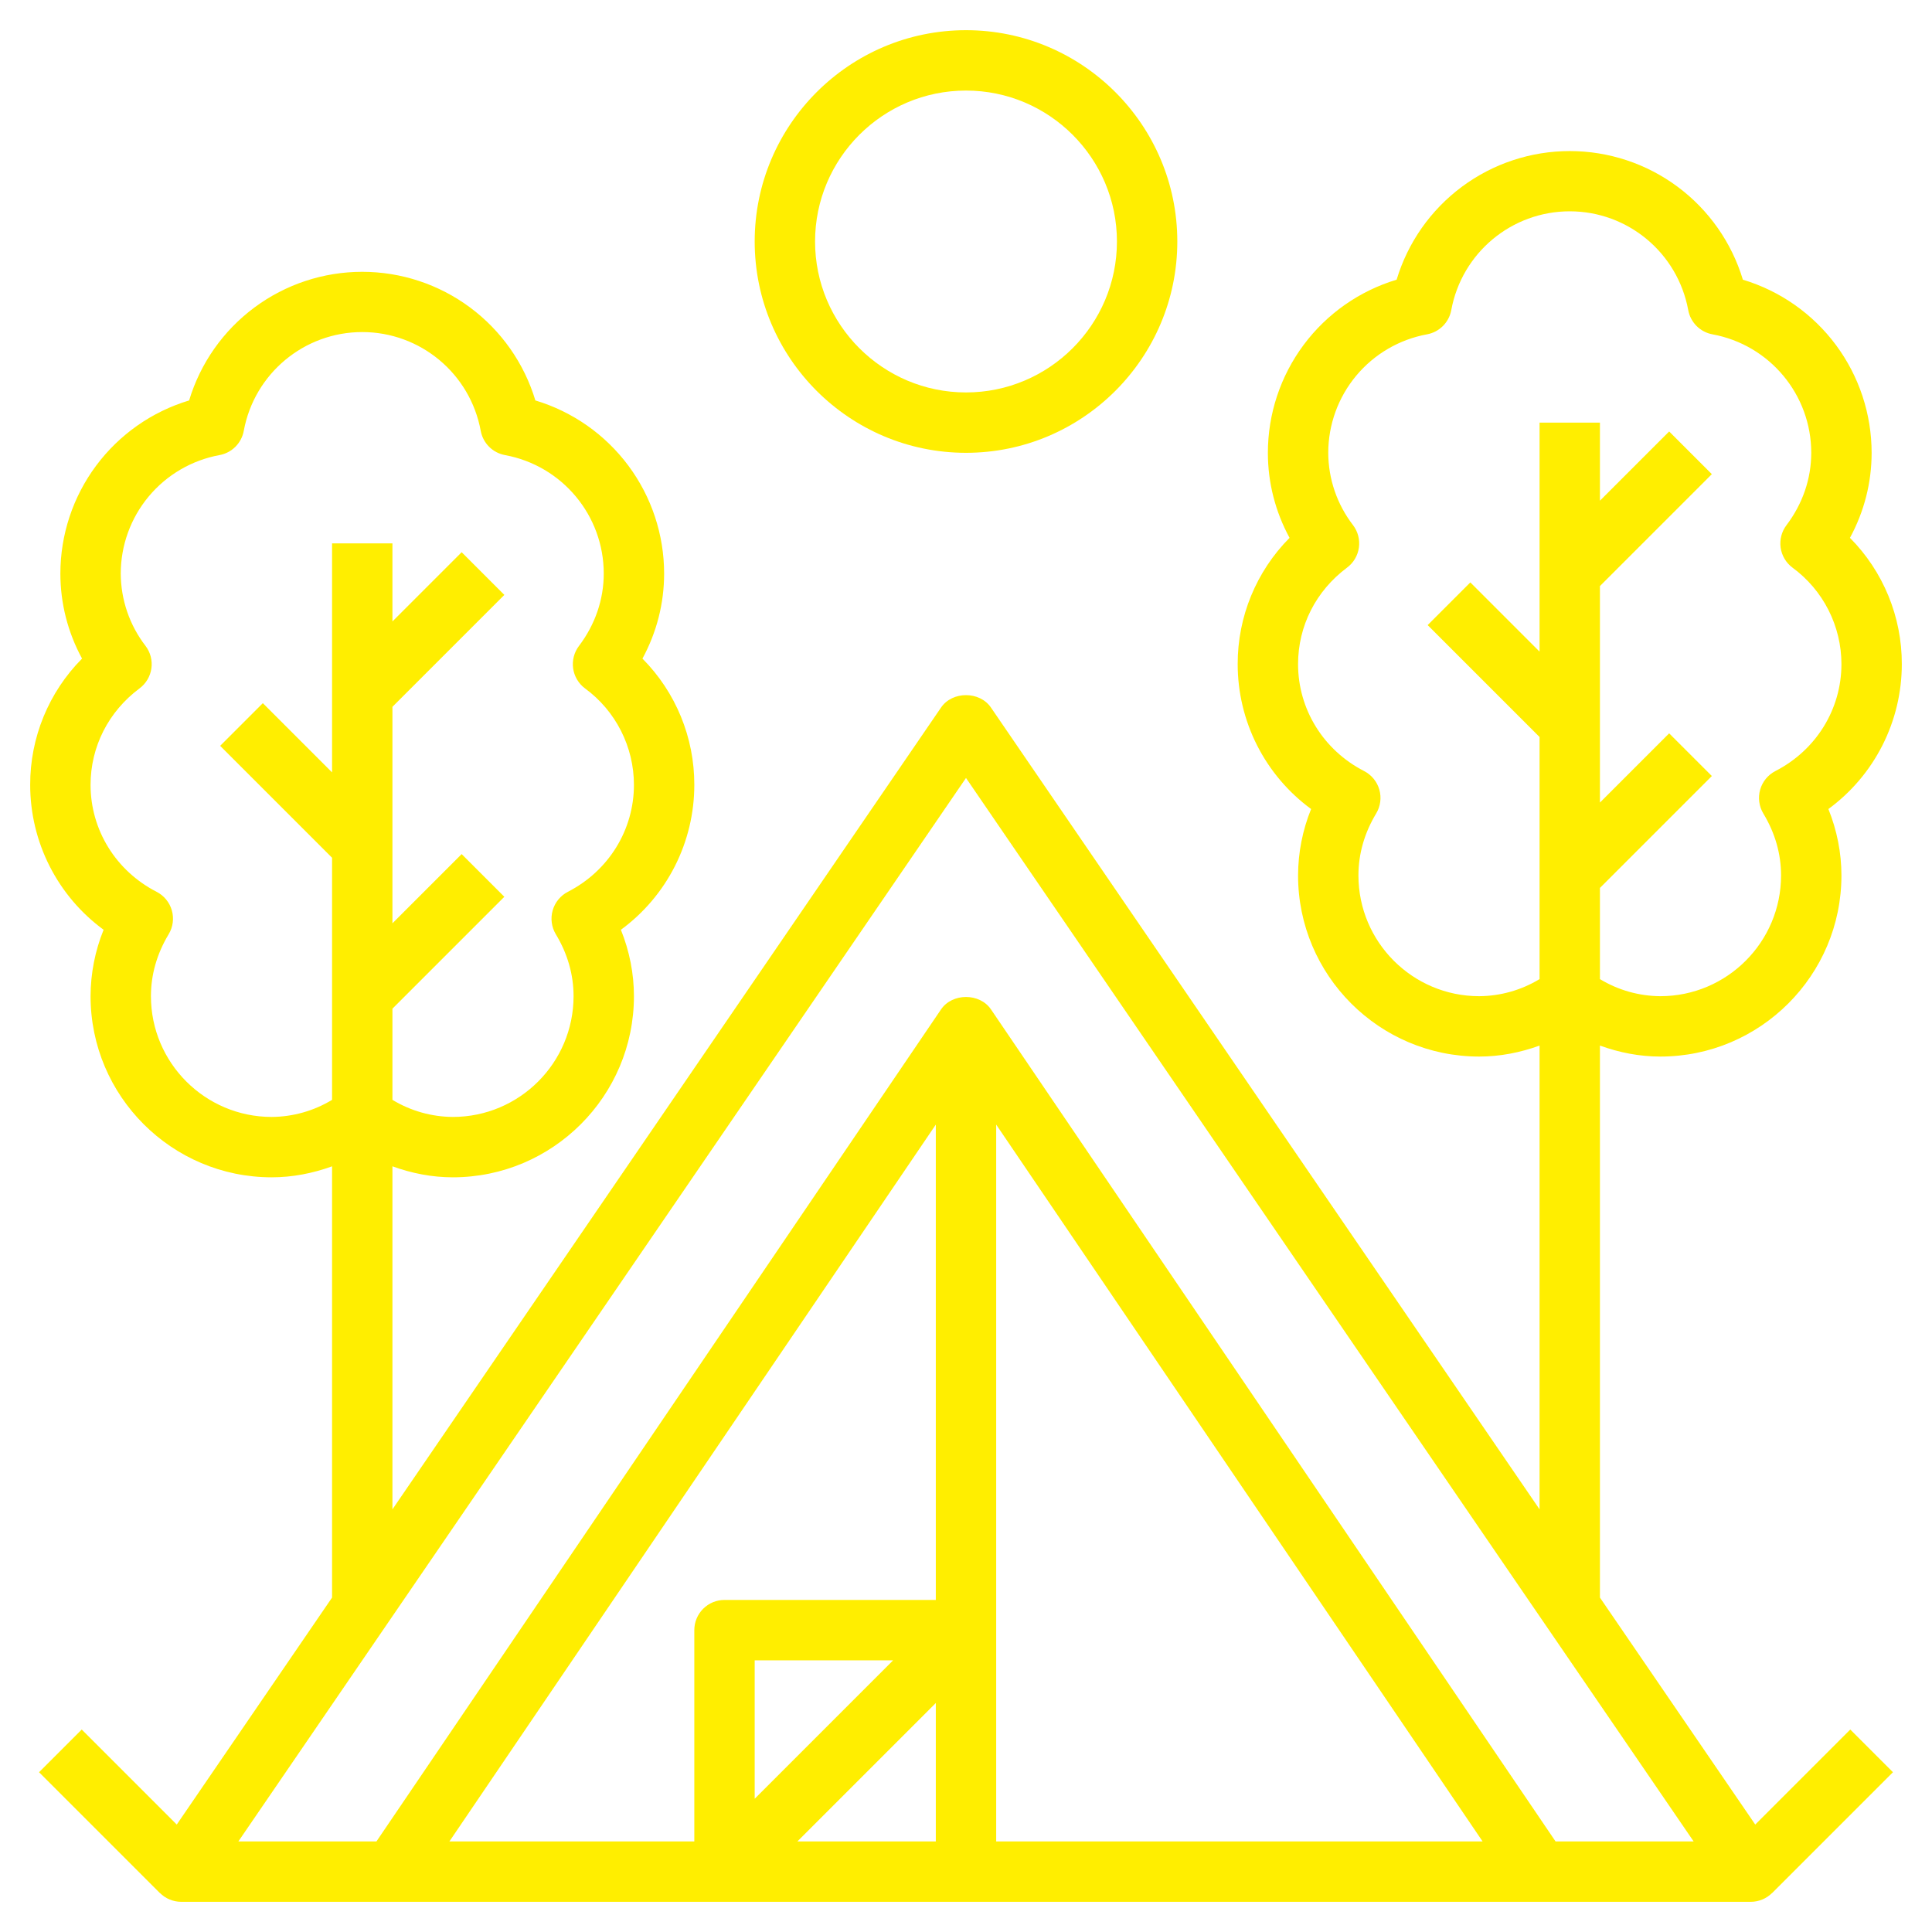 <?xml version="1.0" encoding="UTF-8"?> <svg xmlns="http://www.w3.org/2000/svg" width="512" height="512" viewBox="0 0 512 512" fill="none"><path d="M465.16 483.528L424 423.376V277.088C429.12 278.944 434.488 280 440 280C466.472 280 488 258.472 488 232C488 226.016 486.816 220.048 484.544 214.4C490.576 209.978 495.481 204.197 498.861 197.525C502.241 190.854 504.002 183.479 504 176C504.03 163.466 499.087 151.431 490.256 142.536C494.032 135.576 496 127.904 496 120C495.998 109.702 492.678 99.678 486.532 91.414C480.387 83.15 471.742 77.086 461.88 74.12C458.908 64.264 452.842 55.627 444.579 49.488C436.315 43.348 426.294 40.033 416 40.033C405.706 40.033 395.685 43.348 387.422 49.488C379.158 55.627 373.092 64.264 370.12 74.12C360.258 77.086 351.613 83.15 345.468 91.414C339.322 99.678 336.002 109.702 336 120C336 127.904 337.968 135.576 341.744 142.536C332.913 151.431 327.97 163.466 328 176C327.998 183.479 329.759 190.854 333.139 197.525C336.52 204.197 341.424 209.978 347.456 214.4C345.189 219.992 344.016 225.966 344 232C344 258.472 365.528 280 392 280C397.512 280 402.88 278.944 408 277.088V399.992L262.6 187.488C259.616 183.128 252.384 183.128 249.4 187.488L104 399.992V309.088C109.12 310.944 114.488 312 120 312C146.472 312 168 290.472 168 264C168 258.016 166.816 252.048 164.544 246.4C170.576 241.978 175.481 236.197 178.861 229.525C182.241 222.854 184.002 215.479 184 208C184.03 195.466 179.087 183.431 170.256 174.536C174.032 167.576 176 159.904 176 152C175.998 141.702 172.678 131.678 166.532 123.414C160.387 115.15 151.742 109.086 141.88 106.12C138.908 96.264 132.842 87.627 124.579 81.488C116.315 75.348 106.294 72.033 96 72.033C85.706 72.033 75.685 75.348 67.422 81.488C59.158 87.627 53.092 96.264 50.12 106.12C40.258 109.086 31.613 115.15 25.468 123.414C19.322 131.678 16.002 141.702 16 152C16 159.904 17.968 167.576 21.744 174.536C12.913 183.431 7.97 195.466 8 208C7.998 215.479 9.759 222.854 13.139 229.525C16.52 236.197 21.424 241.978 27.456 246.4C25.189 251.992 24.016 257.966 24 264C24 290.472 45.528 312 72 312C77.512 312 82.88 310.944 88 309.088V423.376L46.84 483.528L21.656 458.344L10.344 469.656L42.344 501.656L42.36 501.64C43.853 503.143 45.882 503.991 48 504H464C466.118 503.991 468.147 503.143 469.64 501.64L469.656 501.656L501.656 469.656L490.344 458.344L465.16 483.528ZM392 264C374.352 264 360 249.648 360 232C360 226.28 361.584 220.752 364.696 215.584C365.262 214.645 365.629 213.599 365.774 212.512C365.919 211.425 365.839 210.32 365.539 209.265C365.239 208.21 364.725 207.228 364.03 206.381C363.334 205.533 362.472 204.837 361.496 204.336C350.704 198.792 344 187.936 344 176C344 165.904 348.728 156.584 356.976 150.432C357.823 149.802 358.537 149.011 359.076 148.104C359.616 147.197 359.97 146.192 360.12 145.147C360.269 144.102 360.211 143.038 359.947 142.016C359.683 140.994 359.22 140.034 358.584 139.192C354.339 133.693 352.025 126.947 352 120C352.005 112.531 354.627 105.299 359.411 99.563C364.194 93.826 370.837 89.947 378.184 88.6C379.778 88.307 381.245 87.537 382.391 86.391C383.537 85.245 384.307 83.778 384.6 82.184C387.392 67.008 400.6 56 416 56C431.4 56 444.608 67.008 447.4 82.184C447.693 83.778 448.463 85.245 449.609 86.391C450.755 87.537 452.222 88.307 453.816 88.6C468.992 91.392 480 104.6 480 120C480 126.864 477.728 133.504 473.424 139.192C472.788 140.034 472.325 140.994 472.061 142.016C471.798 143.038 471.739 144.102 471.888 145.147C472.038 146.192 472.393 147.197 472.932 148.104C473.472 149.011 474.185 149.802 475.032 150.432C479.05 153.376 482.317 157.225 484.57 161.667C486.823 166.109 487.998 171.019 488 176C488 187.936 481.296 198.792 470.496 204.336C469.522 204.839 468.661 205.535 467.967 206.383C467.273 207.232 466.76 208.213 466.46 209.267C466.16 210.321 466.08 211.426 466.223 212.512C466.367 213.599 466.732 214.644 467.296 215.584C470.416 220.752 472 226.28 472 232C472 249.648 457.648 264 440 264C434.356 263.962 428.827 262.398 424 259.472V235.312L453.656 205.656L442.344 194.344L424 212.688V155.312L453.656 125.656L442.344 114.344L424 132.688V112H408V172.688L389.656 154.344L378.344 165.656L408 195.312V259.472C403.173 262.398 397.644 263.962 392 264ZM72 296C54.352 296 40 281.648 40 264C40 258.28 41.584 252.752 44.696 247.584C45.262 246.645 45.629 245.599 45.774 244.512C45.919 243.425 45.839 242.32 45.539 241.265C45.239 240.21 44.725 239.228 44.03 238.381C43.334 237.533 42.472 236.837 41.496 236.336C30.704 230.792 24 219.936 24 208C24 197.904 28.728 188.584 36.976 182.432C37.823 181.802 38.537 181.011 39.076 180.104C39.616 179.197 39.97 178.192 40.12 177.147C40.269 176.102 40.211 175.038 39.947 174.016C39.684 172.994 39.22 172.034 38.584 171.192C34.34 165.693 32.026 158.947 32 152C32.005 144.531 34.627 137.299 39.411 131.563C44.194 125.826 50.837 121.947 58.184 120.6C59.778 120.307 61.245 119.537 62.391 118.391C63.537 117.245 64.307 115.778 64.6 114.184C67.392 99.008 80.6 88 96 88C111.4 88 124.608 99.008 127.4 114.184C127.693 115.778 128.463 117.245 129.609 118.391C130.755 119.537 132.222 120.307 133.816 120.6C148.992 123.392 160 136.6 160 152C160 158.864 157.728 165.504 153.424 171.192C152.788 172.034 152.325 172.994 152.061 174.016C151.798 175.038 151.739 176.102 151.888 177.147C152.038 178.192 152.393 179.197 152.932 180.104C153.472 181.011 154.185 181.802 155.032 182.432C159.05 185.376 162.317 189.225 164.57 193.667C166.823 198.109 167.998 203.019 168 208C168 219.936 161.296 230.792 150.496 236.336C149.522 236.839 148.661 237.535 147.967 238.383C147.273 239.232 146.76 240.213 146.46 241.267C146.16 242.321 146.08 243.426 146.223 244.512C146.367 245.599 146.732 246.644 147.296 247.584C150.416 252.752 152 258.28 152 264C152 281.648 137.648 296 120 296C114.356 295.962 108.827 294.398 104 291.472V267.312L133.656 237.656L122.344 226.344L104 244.688V187.312L133.656 157.656L122.344 146.344L104 164.688V144H88V204.688L69.656 186.344L58.344 197.656L88 227.312V291.472C83.173 294.398 77.644 295.962 72 296ZM248 451.312V488H211.312L248 451.312ZM200 476.688V440H236.688L200 476.688ZM264 298.032L392.904 488H264V298.032ZM248 424H192C189.878 424 187.844 424.843 186.343 426.343C184.843 427.844 184 429.878 184 432V488H119.096L248 298.032V424ZM412.24 488L262.624 267.504C259.648 263.112 252.36 263.112 249.384 267.504L99.76 488H63.168L256 206.168L448.832 488H412.24Z" fill="#FFEE00"></path><path d="M256 120C286.88 120 312 94.88 312 64C312 33.12 286.88 8 256 8C225.12 8 200 33.12 200 64C200 94.88 225.12 120 256 120ZM256 24C278.056 24 296 41.944 296 64C296 86.056 278.056 104 256 104C233.944 104 216 86.056 216 64C216 41.944 233.944 24 256 24Z" fill="#FFEE00"></path></svg> 